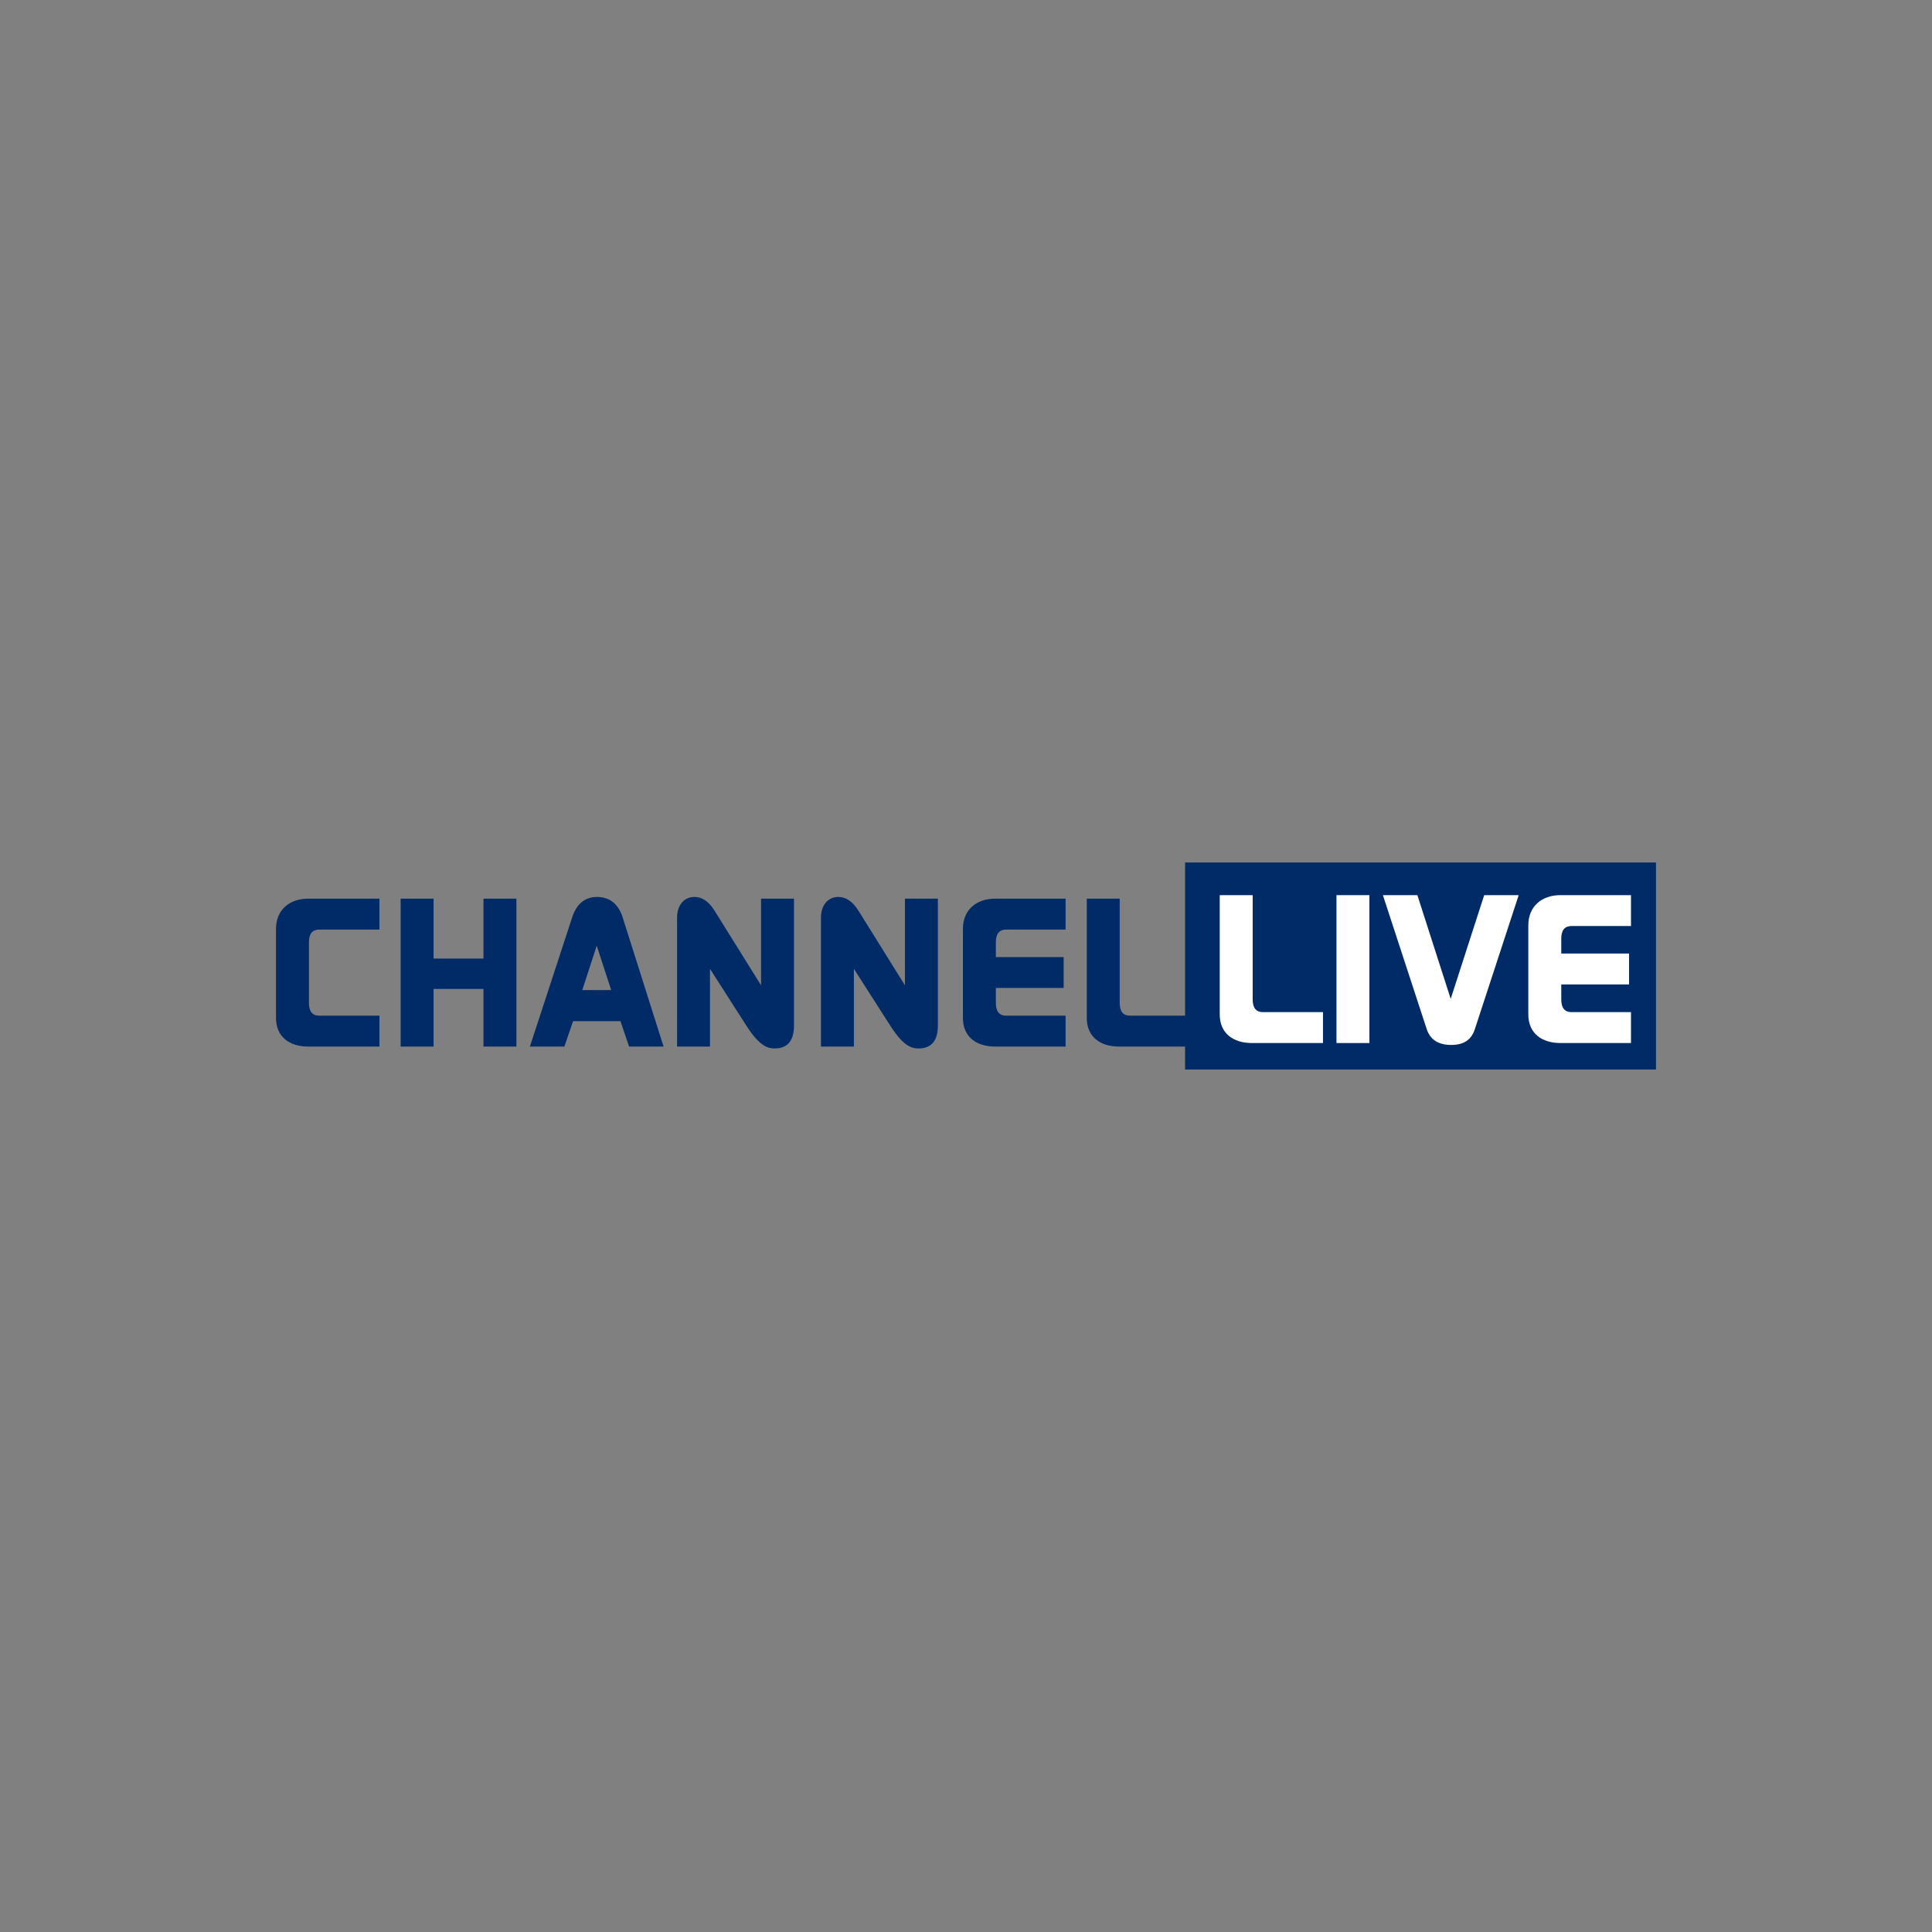 <svg width="280" height="280" viewBox="0 0 280 280" fill="none" xmlns="http://www.w3.org/2000/svg">
<rect x="0" y="0" width="280" height="280" fill="#808080" stroke="none"/>
<g clip-path="url(#clip0_3907_85580)">
<path d="M239.999 125H171.75V155H239.999V125Z" fill="#002B67"/>
<path d="M46.254 134.721C45.278 134.721 44.775 135.325 44.775 136.534V145.355C44.775 146.592 45.277 147.196 46.254 147.196H54.992V151.676H44.663C41.955 151.676 40.001 150.274 40.001 147.526V134.611C40.001 131.863 41.955 130.241 44.663 130.241H54.992V134.721H46.254Z" fill="#002B67"/>
<path d="M74.842 151.676H70.068V143.322H62.837V151.676H58.064V130.241H62.837V138.925H70.068V130.241H74.842V151.676Z" fill="#002B67"/>
<path d="M76.796 151.676L82.938 132.907C83.664 130.708 85.059 129.994 86.539 129.994C88.019 129.994 89.526 130.708 90.224 132.907L96.171 151.676H91.173L89.917 147.993H83.05L81.793 151.676H76.796ZM86.483 137.057L84.389 143.487H88.577L86.483 137.057Z" fill="#002B67"/>
<path d="M115.07 130.241V148.625C115.07 150.824 114.149 151.95 112.25 151.95C111.329 151.95 110.101 151.676 108.174 148.653L102.898 140.409V151.676H98.125V133.017C98.125 131.093 99.214 129.994 100.637 129.994C101.558 129.994 102.592 130.434 103.569 132L110.296 142.799V130.241H115.07H115.07Z" fill="#002B67"/>
<path d="M135.924 130.241V148.625C135.924 150.824 135.003 151.95 133.104 151.95C132.183 151.95 130.955 151.676 129.028 148.653L123.752 140.409V151.676H118.979V133.017C118.979 131.093 120.068 129.994 121.491 129.994C122.412 129.994 123.446 130.434 124.423 132L131.15 142.799V130.241H135.924Z" fill="#002B67"/>
<path d="M144.327 143.184V145.355C144.327 146.592 144.83 147.196 145.807 147.196H154.433V151.676H144.215C141.508 151.676 139.553 150.274 139.553 147.526V134.611C139.553 131.863 141.508 130.241 144.215 130.241H154.433V134.721H145.807C144.83 134.721 144.327 135.325 144.327 136.534V138.705H154.154V143.184H144.327Z" fill="#002B67"/>
<path d="M157.504 147.526V130.241H162.278V145.356C162.278 146.592 162.78 147.197 163.757 147.197H172.467V151.676H162.166C159.458 151.676 157.504 150.274 157.504 147.526V147.526Z" fill="#002B67"/>
<path d="M176.773 147.015V129.731H181.547V144.845C181.547 146.081 182.05 146.686 183.027 146.686H191.737V151.165H181.436C178.728 151.165 176.773 149.763 176.773 147.015Z" fill="white"/>
<path d="M198.465 151.165H193.692V129.731H198.465V151.165Z" fill="white"/>
<path d="M213.763 149.104C213.233 150.78 212.06 151.439 210.329 151.439C208.431 151.439 207.258 150.67 206.756 149.104L200.419 129.731H205.416L210.246 144.762L215.103 129.731H220.1L213.763 149.104Z" fill="white"/>
<path d="M226.27 142.674V144.844C226.27 146.081 226.773 146.686 227.75 146.686H236.376V151.165H226.158C223.45 151.165 221.496 149.763 221.496 147.015V134.1C221.496 131.352 223.451 129.73 226.158 129.73H236.376V134.209H227.75C226.773 134.209 226.27 134.814 226.27 136.023V138.194H236.097V142.673H226.27V142.674Z" fill="white"/>
</g>
<defs>
<clipPath id="clip0_3907_85580">
<rect width="200" height="30" fill="white" transform="translate(40 125)"/>
</clipPath>
</defs>
</svg>
